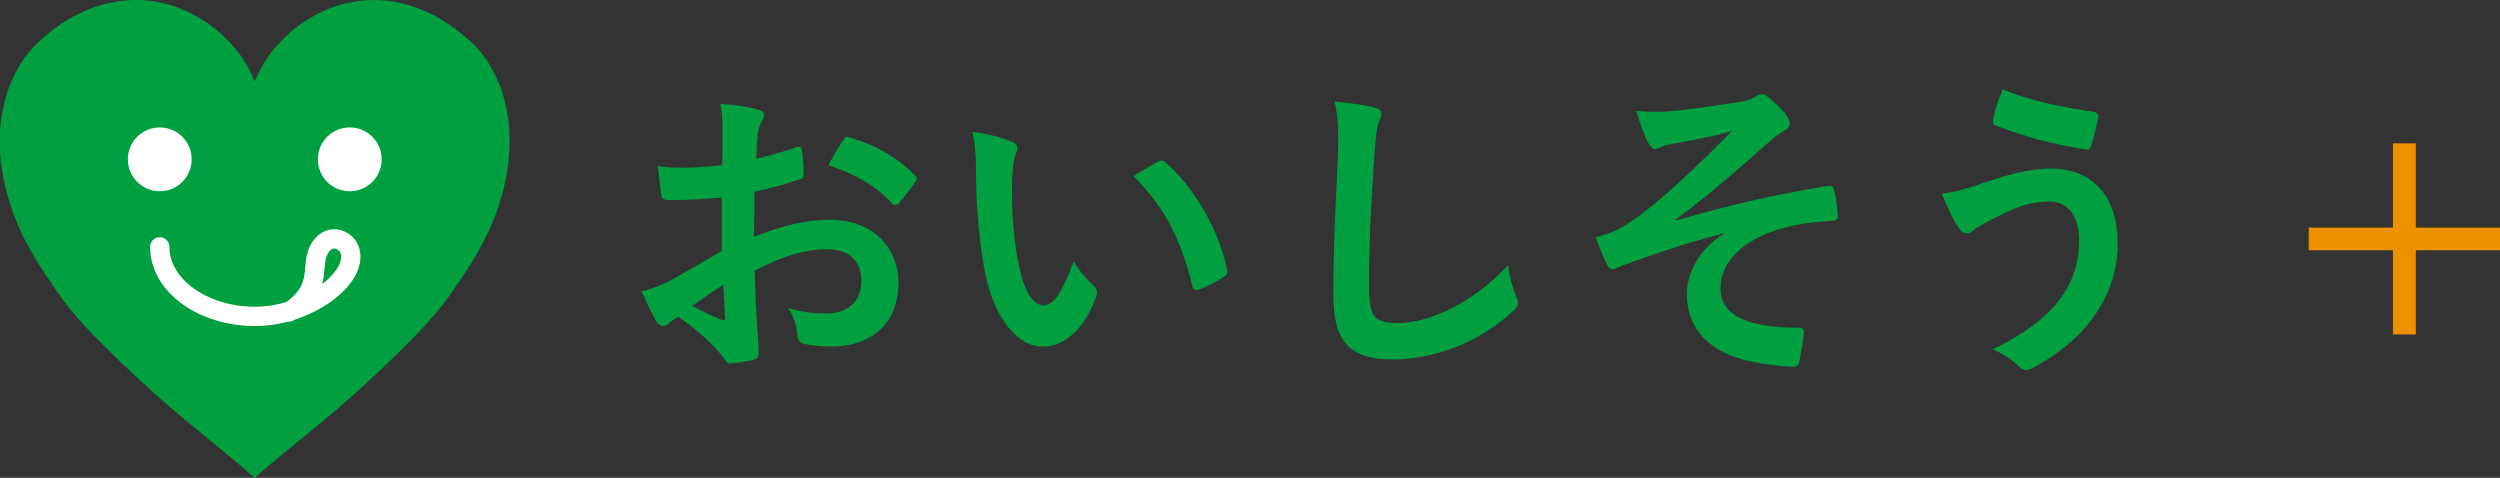 <?xml version="1.0" encoding="UTF-8"?>
<svg id="_レイヤー_1" data-name="レイヤー_1" xmlns="http://www.w3.org/2000/svg" version="1.1" viewBox="0 0 119.08 22.76">
  <rect x="0" y="0" width="119.08" height="22.76" fill="#333333" stroke="none"/>
  <!-- Generator: Adobe Illustrator 29.3.1, SVG Export Plug-In . SVG Version: 2.1.0 Build 151)  -->
  <defs>
    <style>
      .st0 {
        fill: none;
        stroke: #fff;
        stroke-linecap: round;
        stroke-linejoin: round;
        stroke-width: .92px;
      }

      .st1 {
        fill: #fff;
      }

      .st2 {
        fill: #ed9100;
      }

      .st3 {
        fill: #00a040;
      }
    </style>
  </defs>
  <g>
    <path class="st3" d="M12.03,3.64c-.04-.1-.09-.2-.14-.3-.21-.41-.52-.87-.93-1.3-.8-.88-2.03-1.67-3.38-1.93-.67-.14-1.35-.14-1.99-.04-.64.1-1.22.29-1.72.53-1.01.47-1.66,1.07-1.96,1.33l-.02.02c-.2.17-.45.44-.73.81-.26.38-.53.86-.74,1.43-.21.57-.35,1.22-.41,1.91s-.01,1.4.1,2.1c.23,1.4.76,2.7,1.32,3.68.55.99,1.09,1.69,1.3,2.03l.02.02c.28.44.89,1.2,1.72,2.05.82.85,1.84,1.82,2.87,2.75,1.03.92,2.1,1.78,2.96,2.49.87.71,1.54,1.27,1.83,1.55.28-.28.96-.84,1.83-1.55.87-.71,1.93-1.56,2.96-2.49,1.03-.93,2.04-1.89,2.87-2.75.82-.85,1.44-1.61,1.72-2.05l.02-.02c.21-.34.75-1.04,1.3-2.03.56-.98,1.1-2.29,1.32-3.68.11-.7.15-1.41.1-2.1-.05-.69-.2-1.34-.4-1.91-.21-.57-.48-1.05-.74-1.43-.27-.37-.53-.64-.73-.81l-.02-.02c-.3-.25-.95-.86-1.96-1.33-.5-.23-1.08-.43-1.72-.53-.64-.1-1.32-.09-1.99.04-1.35.26-2.57,1.05-3.38,1.93-.41.44-.72.89-.93,1.3-.06.1-.11.2-.14.3-.04.09-.08.17-.11.25-.03-.08-.07-.16-.11-.25Z"/>
    <g>
      <circle class="st1" cx="7.61" cy="7.59" r="1.52"/>
      <circle class="st1" cx="16.66" cy="7.59" r="1.52"/>
    </g>
    <path class="st0" d="M7.61,11.76c0,1.83,2.04,3.31,4.55,3.31s4.97-1.87,4.49-3.18c-.16-.45-.87-.79-1.34-.18-.66.85.23,1.97-1.55,3.15"/>
  </g>
  <g>
    <path class="st3" d="M34.37,9.41c-.75.06-1.51.12-2.52.12-.25,0-.33-.09-.36-.32-.04-.28-.1-.78-.17-1.3.39.06.78.08,1.17.08.63,0,1.28-.06,1.91-.12,0-.49.01-1.06.01-1.71,0-.39-.01-.82-.1-1.21.75.04,1.38.15,1.79.27.18.04.3.15.3.28,0,.06-.03.14-.09.24-.11.2-.18.39-.21.58-.04.39-.06.77-.08,1.24.66-.14,1.27-.33,1.92-.55.13-.05.24-.02.25.13.06.38.09.78.09,1.17,0,.15-.04.19-.2.24-.99.31-1.24.39-2.14.57-.01.72-.01,1.45-.03,2.17,1.41-.6,2.73-.84,3.69-.82,1.86.02,3.19,1.2,3.19,3,0,1.92-1.23,3.04-3.25,3.04-.43,0-.92-.06-1.23-.13-.24-.06-.33-.21-.33-.45-.03-.33-.13-.84-.45-1.27.72.24,1.32.27,1.88.27.84,0,1.62-.48,1.62-1.55,0-.97-.6-1.51-1.65-1.51-.85,0-1.89.22-3.43,1.02.01.63.03,1.14.06,1.8.04.66.12,1.6.12,1.95,0,.21.03.44-.22.49-.33.09-.81.17-1.11.18-.17.02-.22-.1-.36-.3-.41-.55-1.19-1.27-2.13-1.92-.17.09-.34.21-.48.33-.08.07-.18.1-.25.1-.12,0-.24-.09-.33-.24-.17-.27-.46-.9-.69-1.4.39-.09.88-.26,1.38-.52.64-.36,1.35-.77,2.44-1.4v-2.56ZM32.98,14.57c.42.22.93.48,1.41.67.12.03.17.02.15-.12-.03-.39-.06-1.08-.09-1.57-.42.29-.93.63-1.47,1.02ZM40.15,6.7c.1-.16.15-.21.25-.18,1.38.4,2.4,1.03,3.18,1.83.06.06.09.11.09.15s-.03.09-.06.15c-.2.3-.58.77-.81,1.06-.04.06-.25.07-.3,0-.79-.89-1.84-1.44-3.04-1.84.2-.4.44-.79.69-1.17Z"/>
    <path class="st3" d="M48.22,6.76c.13.06.24.16.24.27,0,.09-.04.24-.12.42-.06.18-.14.82-.14,1.47,0,.96.03,2.04.27,3.42.21,1.18.6,2.2,1.23,2.2.48,0,.86-.53,1.44-2.08.33.53.66.87.96,1.16.18.16.18.34.1.55-.57,1.53-1.5,2.34-2.55,2.34-1.17,0-2.4-1.38-2.8-3.91-.24-1.42-.36-2.98-.36-4.36,0-.83-.03-1.28-.18-1.96.72.09,1.46.27,1.91.49ZM55.17,7.7c.06-.03.12-.06.17-.06.06,0,.11.03.17.09,1.37,1.18,2.57,3.25,2.94,5.13.04.19-.04.26-.17.33-.39.26-.77.46-1.17.6-.18.06-.29.02-.32-.17-.51-2.14-1.27-3.7-2.8-5.23.57-.36.95-.57,1.18-.69Z"/>
    <path class="st3" d="M65.44,5.12c.25.06.36.14.36.29,0,.17-.09.34-.15.49-.08.21-.13.67-.21,1.83-.15,2.31-.23,3.84-.23,5.8,0,1.52.18,1.86,1.38,1.86,1.33,0,3.42-.81,5.25-2.76.06.57.2,1.06.35,1.42.07.17.12.27.12.36,0,.14-.06.26-.3.46-1.62,1.48-3.73,2.25-5.68,2.25s-2.82-.76-2.82-3.06c0-2.52.13-4.68.21-6.48.03-.89.07-1.84-.15-2.74.69.07,1.41.15,1.88.27Z"/>
    <path class="st3" d="M82.18,11.09c-2.24.58-3.66,1.12-4.94,1.57-.1.05-.33.17-.43.17-.08,0-.22-.1-.3-.3-.15-.3-.32-.72-.5-1.23.33-.09.46-.14.78-.24.28-.12.78-.39,1.44-.89,1.29-1,2.7-2.35,4.27-3.93-.91.26-1.72.41-2.67.58-.22.05-.34.06-.57.12-.13.05-.29.15-.42.15s-.25-.14-.36-.33c-.13-.24-.34-.81-.54-1.48.5.05.99.06,1.49.03,1-.08,2.1-.26,3.42-.45.4-.06.58-.14.79-.26.1-.08.19-.11.29-.11.13,0,.22.08.4.23.23.18.51.46.74.75.12.15.18.29.18.42,0,.15-.09.26-.27.34-.23.14-.42.27-.62.45-1.56,1.38-2.83,2.49-4.54,3.78l.03.04c2.47-.72,4.53-1.2,7.23-1.65.2-.03.25.08.29.24.06.22.13.66.17,1.21.01.15-.08.19-.24.21-1.11.08-1.88.18-2.79.48-1.74.6-2.56,1.66-2.56,2.74,0,1.44,1.58,1.88,3.75,1.88.15,0,.24.07.22.27-.03.37-.15.99-.2,1.26-.03.24-.12.33-.33.33-.28,0-.63-.04-.99-.09-2.82-.29-4.05-1.57-4.05-3.39,0-.96.6-2.2,1.83-2.89v-.03Z"/>
    <path class="st3" d="M94.27,8.78c1.26-.42,2.29-.75,3.43-.75,2.01,0,3.17,1.36,3.17,3.57,0,1.47-.53,2.67-1.21,3.58-.71.96-1.71,1.75-2.9,2.38-.1.04-.18.07-.25.07-.13,0-.22-.06-.36-.19-.33-.32-.74-.6-1.25-.8,1.65-.78,2.67-1.62,3.3-2.5.43-.61.83-1.44.83-2.65s-.53-1.89-1.4-1.89-1.5.22-2.35.65c-.88.43-1.09.58-1.28.72-.12.09-.21.15-.33.15-.19,0-.33-.19-.42-.33-.21-.31-.52-.97-.76-1.57.62-.06.97-.18,1.79-.43ZM99.74,5.33c.17.03.22.15.2.27-.06.32-.23,1.04-.33,1.32-.04.15-.09.22-.21.21-1.63-.27-2.8-.56-4.35-1.16-.08-.03-.15-.1-.11-.3.11-.56.27-.96.45-1.41,1.39.56,2.8.84,4.35,1.07Z"/>
  </g>
  <polygon class="st2" points="119.08 10.84 115.07 10.84 115.07 6.83 113.98 6.83 113.98 10.84 109.97 10.84 109.97 11.92 113.98 11.92 113.98 15.93 115.07 15.93 115.07 11.92 119.08 11.92 119.08 10.84"/>
</svg>